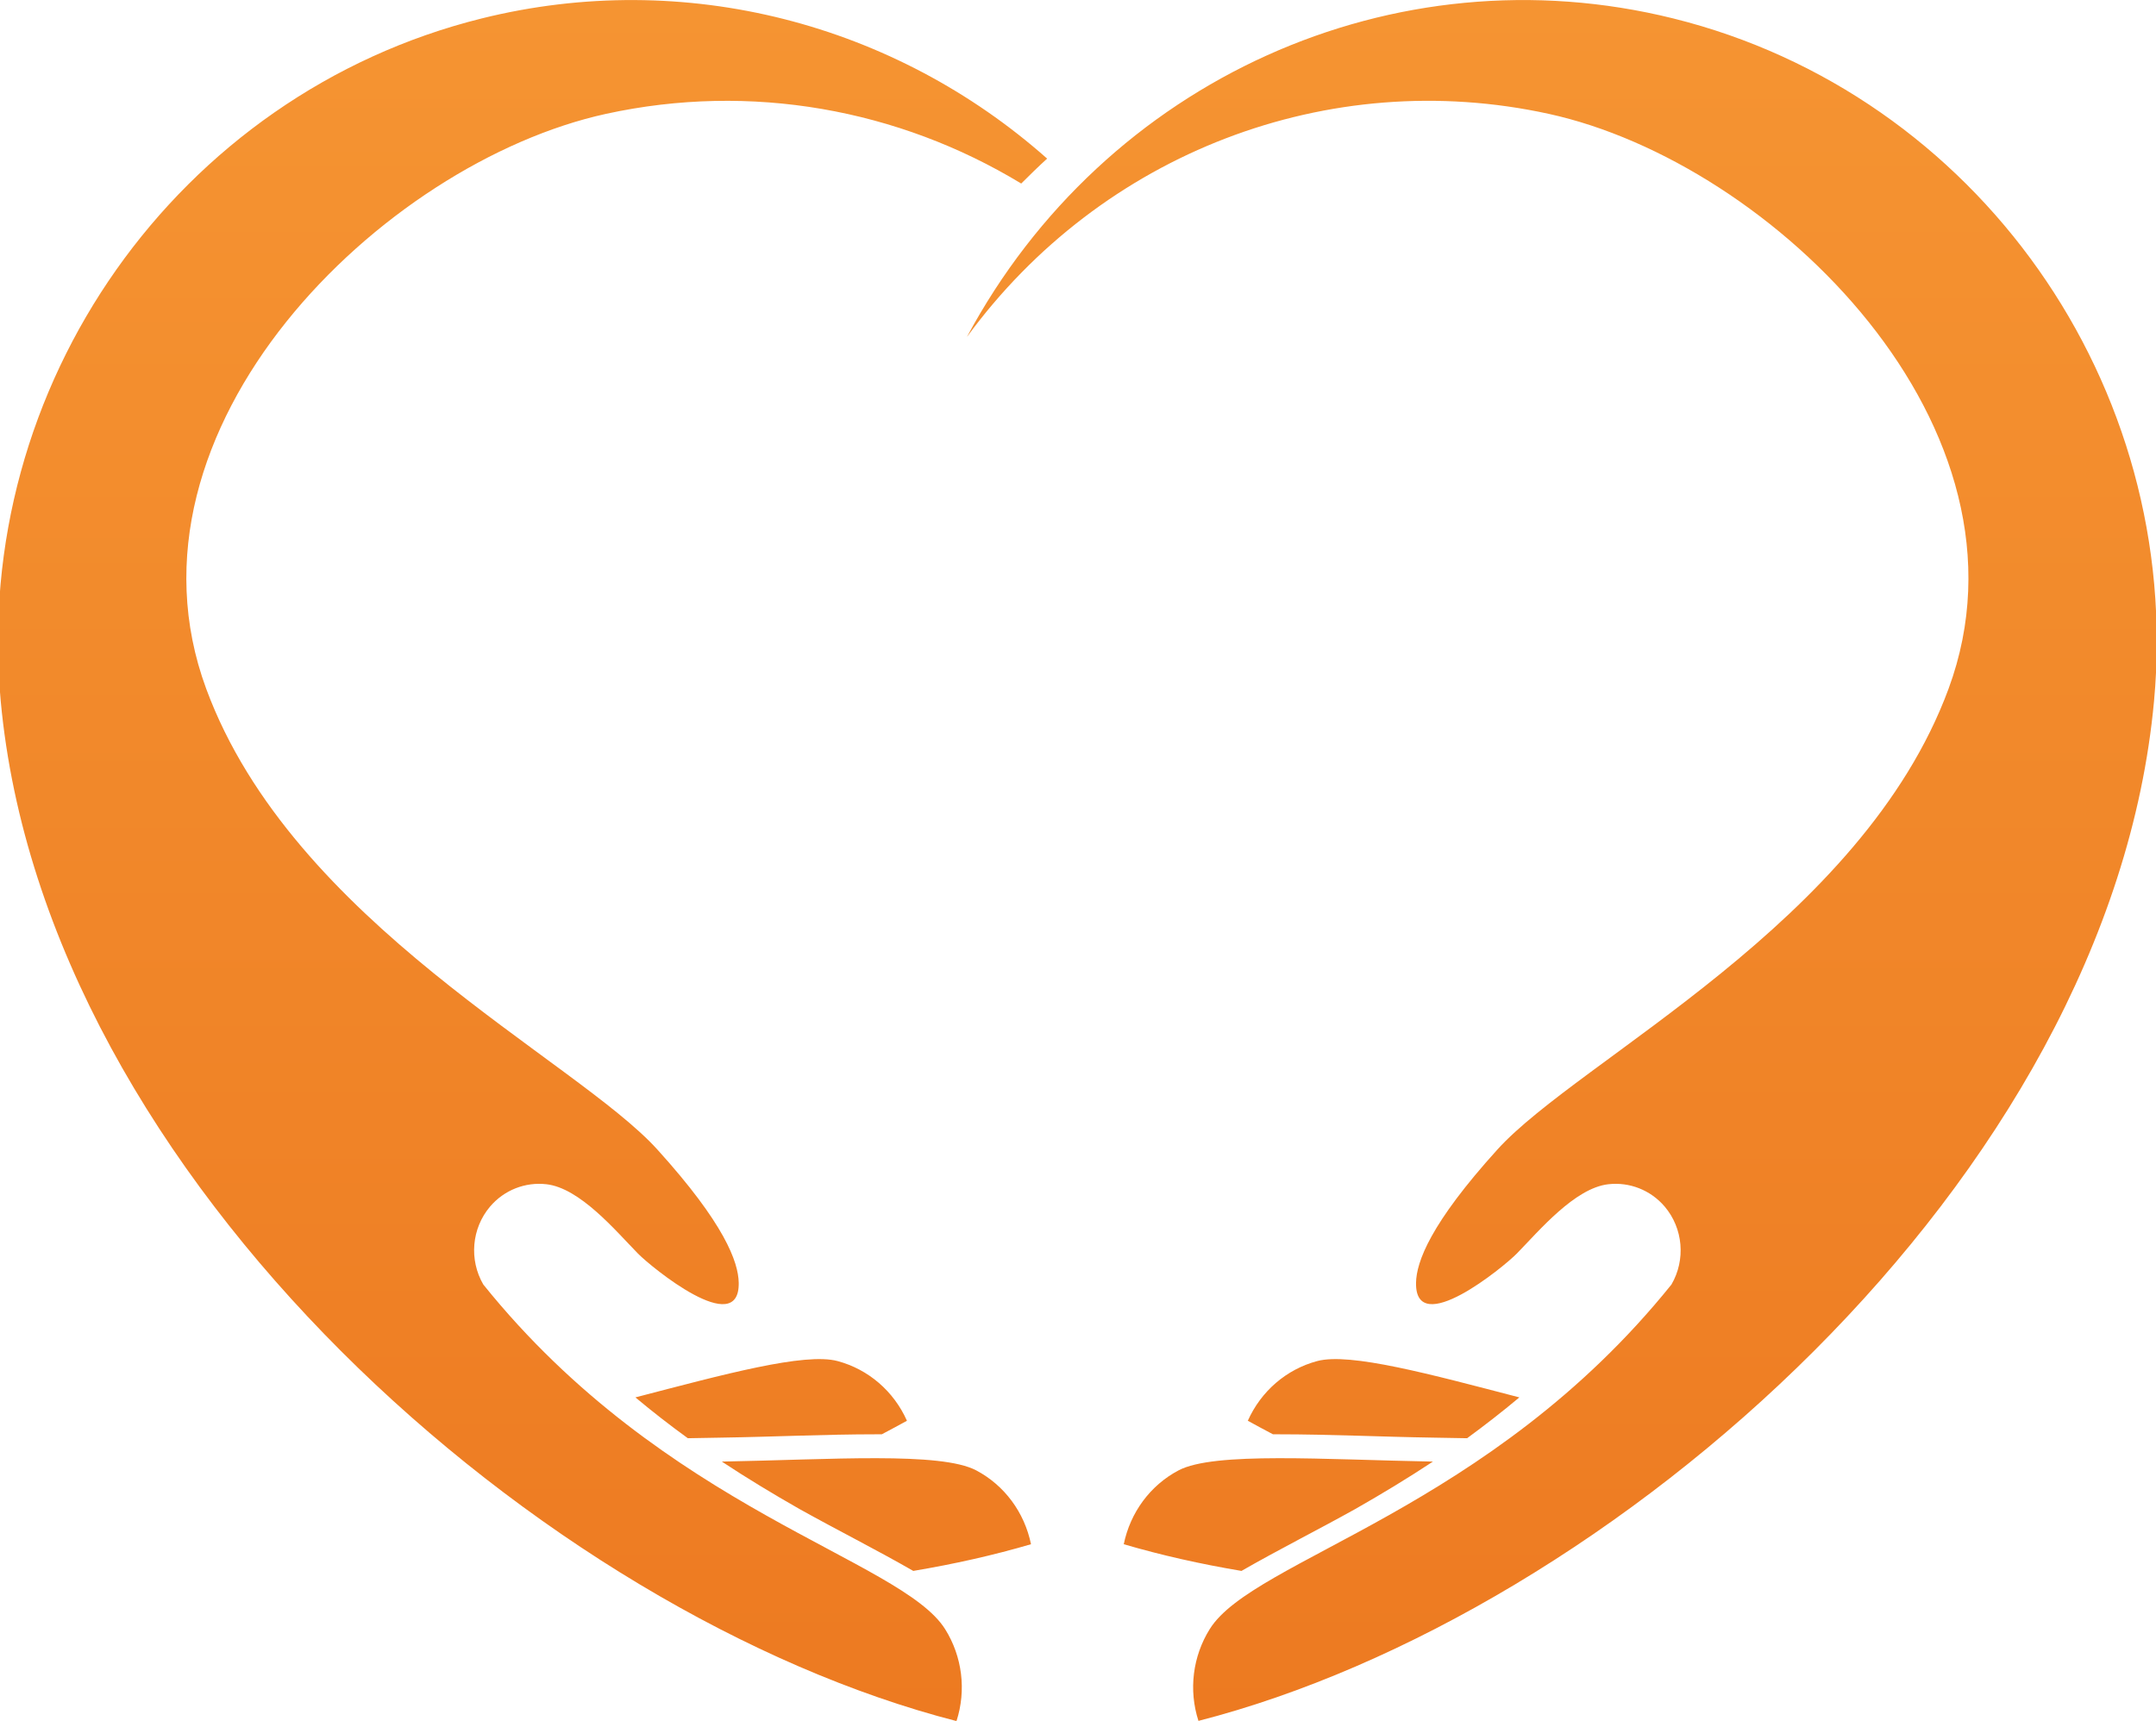 <svg width="362" height="289" viewBox="0 0 362 289" fill="none" xmlns="http://www.w3.org/2000/svg">
<path d="M255.104 234.675C240.272 230.818 226.665 227.093 221.152 228.577C215.993 229.961 211.737 233.62 209.512 238.598C210.898 239.356 212.285 240.114 213.736 240.873H214.639C223.312 240.873 232.018 241.301 240.691 241.433L246.334 241.532C249.3 239.356 252.234 237.082 255.104 234.675ZM240.595 245.455C222.345 245.125 203.837 243.774 197.872 246.938C193.132 249.443 189.779 253.993 188.683 259.333C194.97 261.179 201.58 262.662 208.448 263.816C214.703 260.223 221.216 256.959 227.536 253.432C232.05 250.861 236.403 248.224 240.595 245.455ZM106.688 234.675C121.52 230.818 135.127 227.093 140.64 228.577C145.799 229.961 150.055 233.62 152.28 238.598C150.894 239.356 149.507 240.114 148.056 240.873H147.153C138.48 240.873 129.806 241.301 121.101 241.433L115.49 241.532C112.492 239.356 109.558 237.082 106.688 234.675ZM121.197 245.455C139.447 245.125 157.955 243.774 163.92 246.938C168.66 249.443 172.013 253.993 173.109 259.333C166.822 261.179 160.212 262.662 153.344 263.816C147.089 260.223 140.576 256.959 134.256 253.432C129.742 250.861 125.389 248.224 121.197 245.455ZM34.624 115.673C49.133 155 96.596 177.844 110.364 193.041C121.649 205.502 123.97 211.93 124.035 215.424C124.196 224.951 109.332 212.787 107.107 210.512C103.367 206.688 97.37 199.502 91.727 198.876C88.212 198.48 84.666 199.832 82.28 202.634C79.184 206.293 78.733 211.567 81.151 215.721C111.686 253.696 151.313 261.805 158.696 273.606C161.566 278.188 162.275 283.858 160.599 289.034C91.534 271.299 7.572 198.151 0.123 117.75C-4.777 64.71 29.852 15.791 80.861 3.1C115.103 -5.405 150.313 4.023 175.818 26.636C174.334 27.988 172.884 29.405 171.465 30.823C150.861 18.329 126.066 13.813 101.755 19.12C64.223 27.328 18.47 71.897 34.624 115.673ZM327.168 115.673C312.659 155 265.196 177.844 251.428 193.041C240.143 205.502 237.822 211.93 237.757 215.424C237.596 224.951 252.46 212.787 254.685 210.512C258.425 206.688 264.422 199.502 270.065 198.876C273.58 198.48 277.126 199.832 279.512 202.634C282.608 206.293 283.059 211.567 280.641 215.721C250.106 253.696 210.479 261.772 203.128 273.573C200.258 278.156 199.549 283.825 201.225 289.001C270.259 271.299 354.253 198.184 361.668 117.75C366.569 64.71 331.94 15.758 280.963 3.1C234.114 -8.537 185.491 13.384 162.34 56.601C184.943 25.68 223.086 11.044 260.037 19.12C297.601 27.328 343.322 71.897 327.168 115.673Z" fill="url(#paint0_linear)"/>
<defs>
<linearGradient id="paint0_linear" x1="180.896" y1="0.006" x2="180.896" y2="289.034" gradientUnits="userSpaceOnUse">
<stop stop-color="#F59432"/>
<stop offset="1" stop-color="#ED7A21"/>
</linearGradient>
</defs>
</svg>
